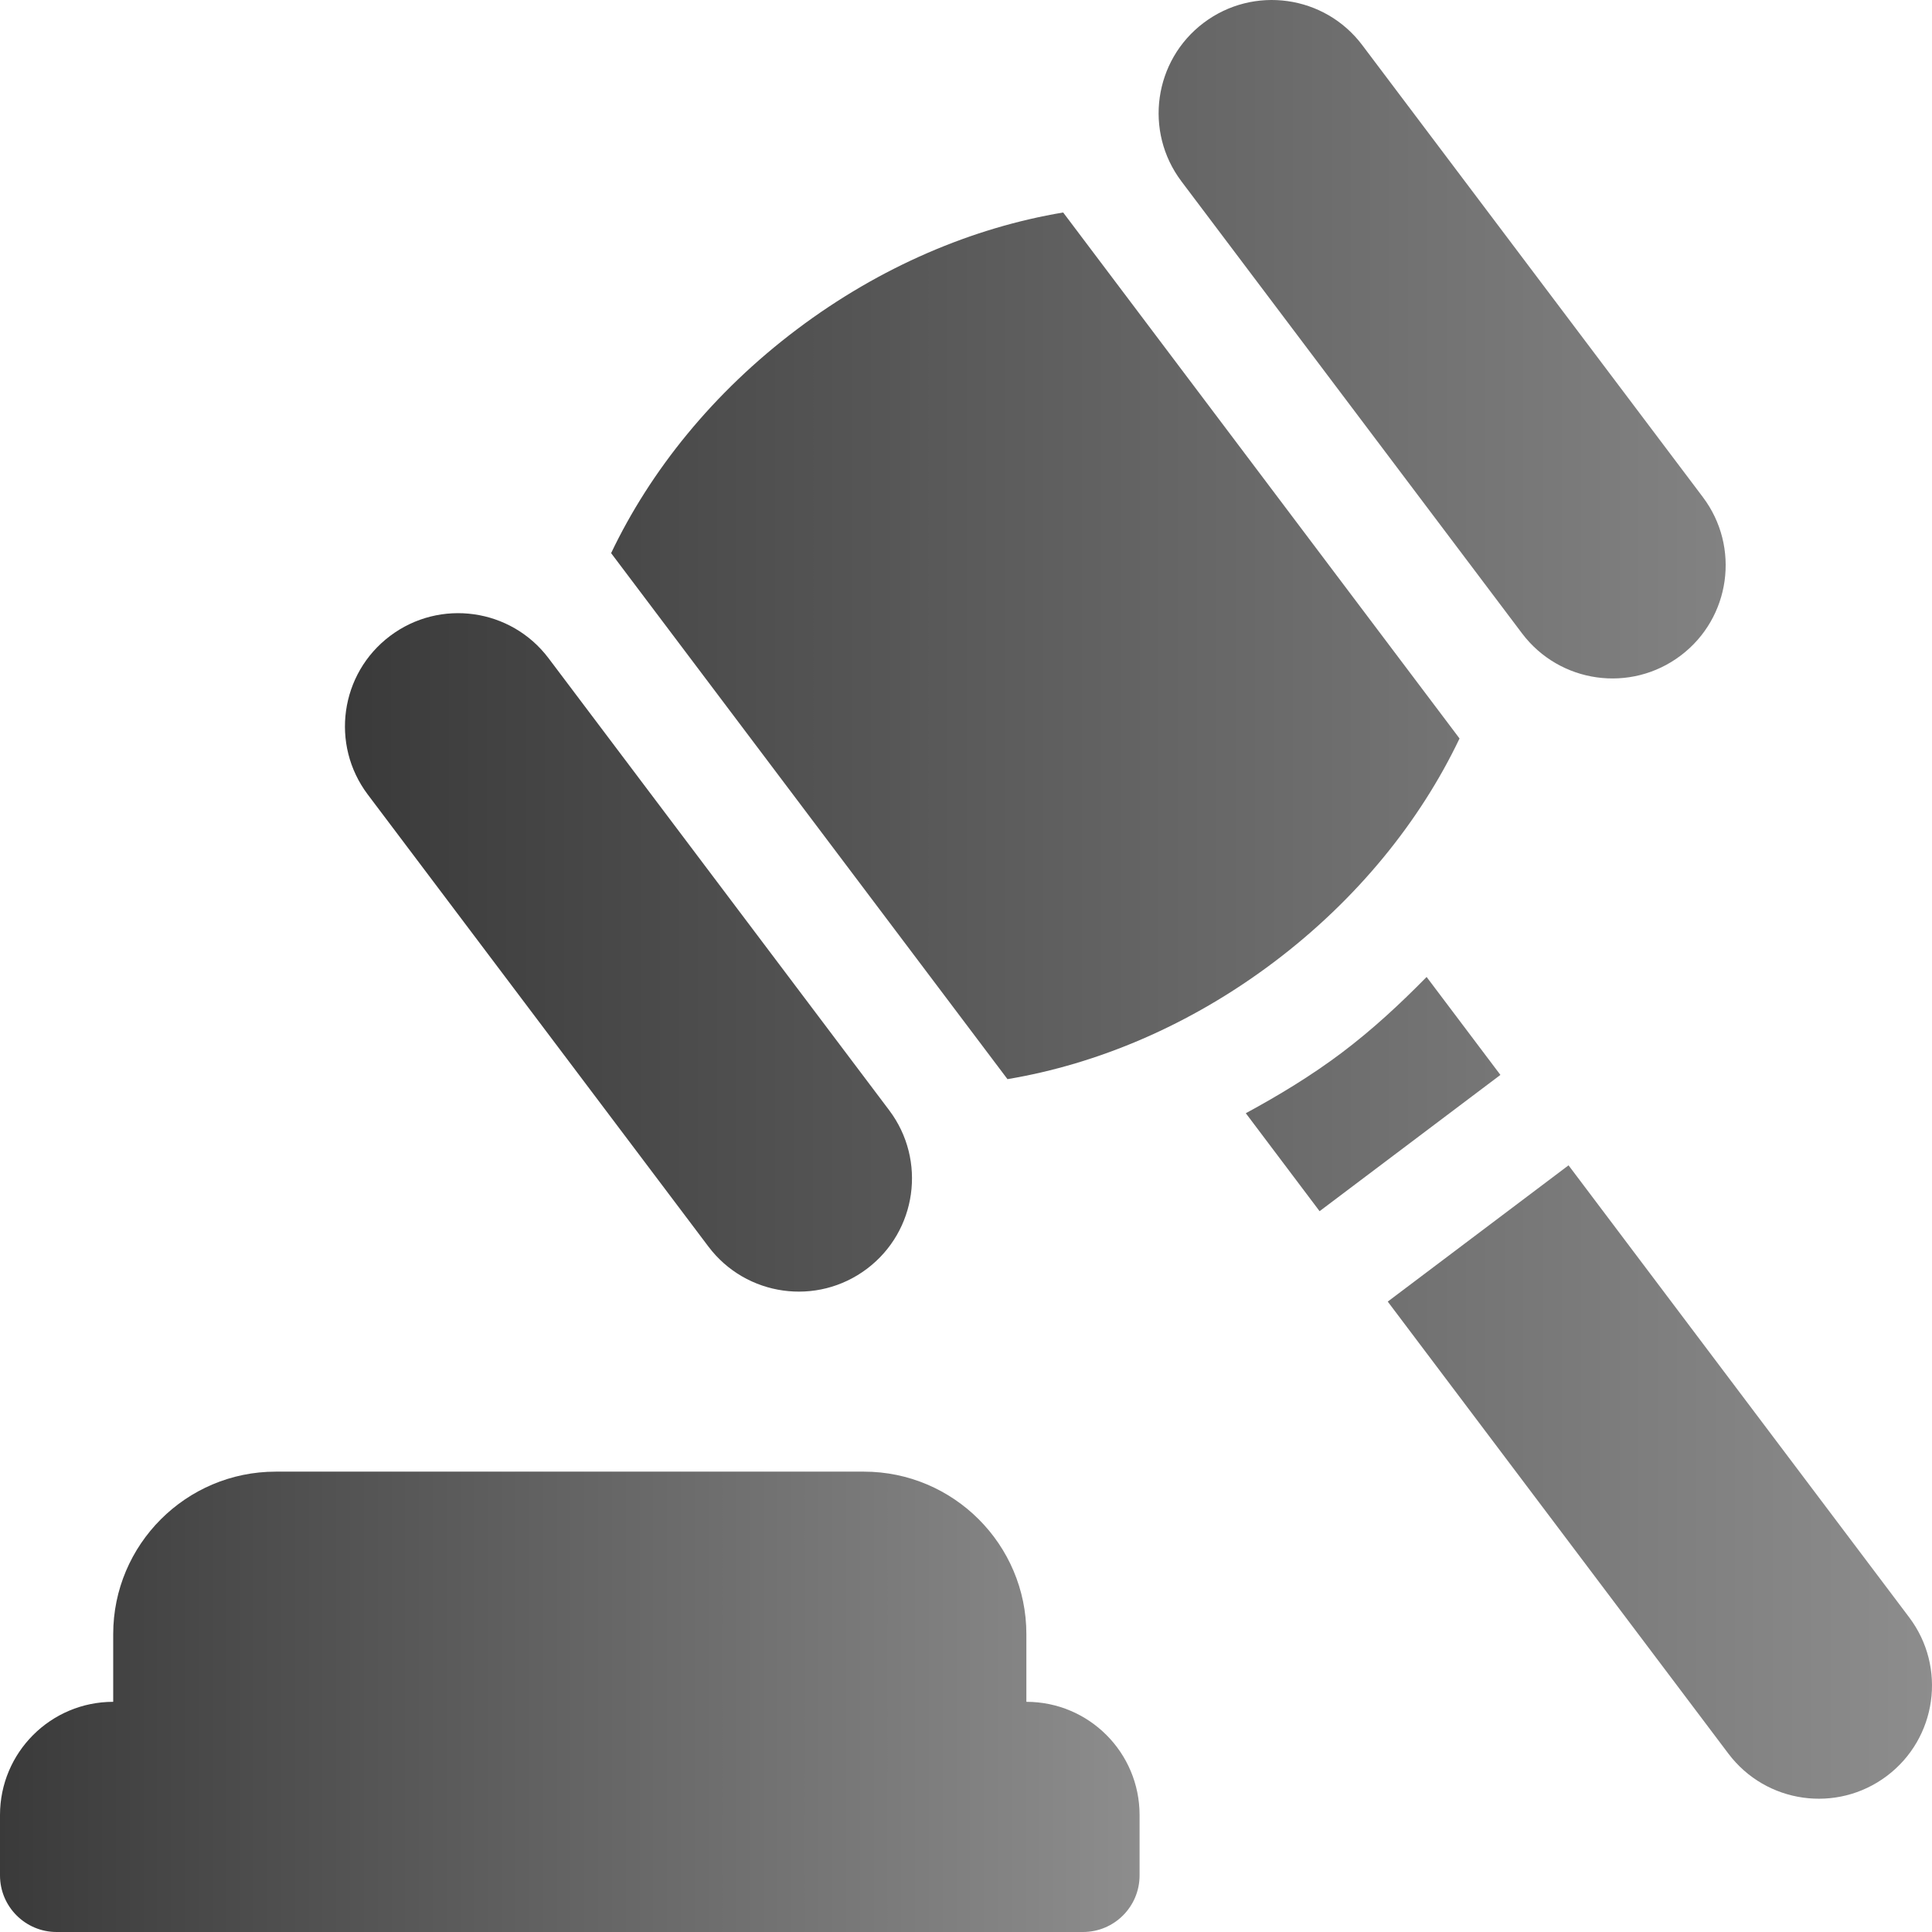 <svg width="64" height="64" viewBox="0 0 64 64" fill="none" xmlns="http://www.w3.org/2000/svg">
<g clip-path="url(#clip0_16660_25492)">
<path d="M1.875 64H35.875C36.911 64 37.75 63.161 37.75 62.125V60.125C37.75 58.054 36.071 56.375 34 56.375V54.133C34 51.165 31.585 48.75 28.617 48.75H9.133C6.165 48.75 3.75 51.165 3.75 54.133V56.375C1.679 56.375 0 58.054 0 60.125V62.125C0 63.16 0.84 64 1.875 64Z" fill="url(#paint0_linear_16660_25492)"/>
<path d="M23.466 41.293C24.712 42.947 27.064 43.278 28.718 42.031C30.372 40.785 30.702 38.433 29.456 36.779L18.172 21.805C16.925 20.151 14.574 19.821 12.921 21.067C11.266 22.313 10.936 24.664 12.182 26.319L23.466 41.293Z" fill="url(#paint1_linear_16660_25492)"/>
<path d="M50.42 20.982C51.667 22.635 54.018 22.966 55.672 21.719C57.326 20.473 57.656 18.122 56.41 16.468L45.126 1.494C43.88 -0.161 41.528 -0.491 39.874 0.755C38.22 2.002 37.89 4.353 39.136 6.007L50.42 20.982Z" fill="url(#paint2_linear_16660_25492)"/>
<path d="M42.195 31.875C44.967 29.787 47.047 27.193 48.349 24.463L35.219 7.039C32.235 7.538 29.169 8.822 26.398 10.911C23.626 12.999 21.545 15.593 20.244 18.323L33.374 35.748C36.357 35.249 39.423 33.964 42.195 31.875Z" fill="url(#paint3_linear_16660_25492)"/>
<path d="M47.258 32.363C46.385 33.253 45.465 34.106 44.452 34.87C43.438 35.634 42.364 36.283 41.269 36.877L43.713 40.122L49.703 35.608L47.258 32.363Z" fill="url(#paint4_linear_16660_25492)"/>
<path d="M51.96 38.603L45.971 43.117L57.255 58.091C58.502 59.746 60.852 60.076 62.506 58.83C64.161 57.583 64.491 55.232 63.245 53.578L51.96 38.603Z" fill="url(#paint5_linear_16660_25492)"/>
</g>
<defs>
<linearGradient id="paint0_linear_16660_25492" x1="53.828" y1="56.23" x2="-5.066" y2="56.23" gradientUnits="userSpaceOnUse">
<stop stop-color="#B0B0B0"/>
<stop offset="1" stop-color="#2F2F2F"/>
</linearGradient>
<linearGradient id="paint1_linear_16660_25492" x1="86.391" y1="29.224" x2="4.371" y2="29.224" gradientUnits="userSpaceOnUse">
<stop stop-color="#B0B0B0"/>
<stop offset="1" stop-color="#2F2F2F"/>
</linearGradient>
<linearGradient id="paint2_linear_16660_25492" x1="86.391" y1="29.224" x2="4.371" y2="29.224" gradientUnits="userSpaceOnUse">
<stop stop-color="#B0B0B0"/>
<stop offset="1" stop-color="#2F2F2F"/>
</linearGradient>
<linearGradient id="paint3_linear_16660_25492" x1="86.391" y1="29.224" x2="4.371" y2="29.224" gradientUnits="userSpaceOnUse">
<stop stop-color="#B0B0B0"/>
<stop offset="1" stop-color="#2F2F2F"/>
</linearGradient>
<linearGradient id="paint4_linear_16660_25492" x1="86.391" y1="29.224" x2="4.371" y2="29.224" gradientUnits="userSpaceOnUse">
<stop stop-color="#B0B0B0"/>
<stop offset="1" stop-color="#2F2F2F"/>
</linearGradient>
<linearGradient id="paint5_linear_16660_25492" x1="86.391" y1="29.224" x2="4.371" y2="29.224" gradientUnits="userSpaceOnUse">
<stop stop-color="#B0B0B0"/>
<stop offset="1" stop-color="#2F2F2F"/>
</linearGradient>
<clipPath id="clip0_16660_25492">
<rect width="64" height="64" fill="white"/>
</clipPath>
</defs>
</svg>

